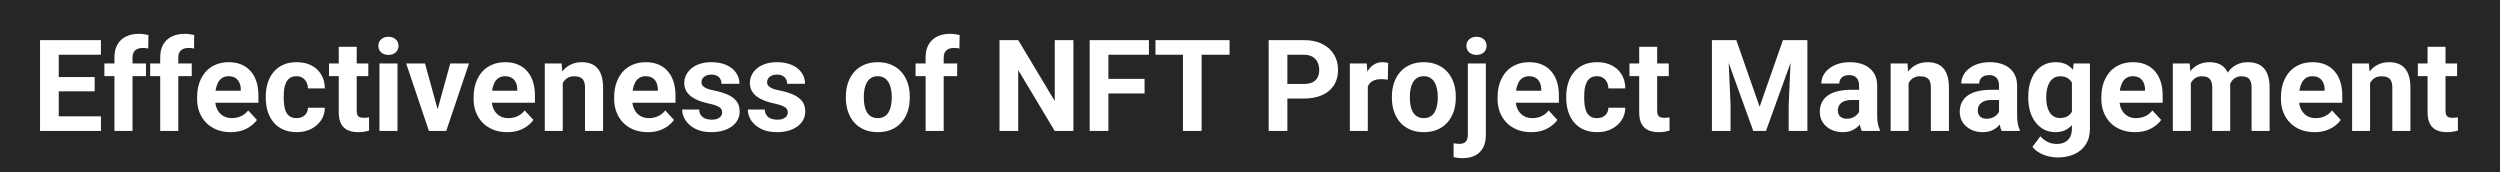 <svg width="783" height="54" viewBox="0 0 783 54" fill="none" xmlns="http://www.w3.org/2000/svg">
<path d="M783 0H0V54H783V0Z" fill="#262626"/>
<path d="M31.621 36.43V41H16.484V36.43H31.621ZM18.398 12.562V41H12.539V12.562H18.398ZM29.648 24.145V28.598H16.484V24.145H29.648ZM31.602 12.562V17.152H16.484V12.562H31.602ZM41.504 41H35.84V17.992C35.84 16.391 36.152 15.043 36.777 13.949C37.415 12.842 38.307 12.009 39.453 11.449C40.612 10.876 41.986 10.59 43.574 10.59C44.095 10.59 44.596 10.629 45.078 10.707C45.56 10.772 46.029 10.857 46.484 10.961L46.426 15.199C46.178 15.134 45.918 15.088 45.645 15.062C45.371 15.037 45.052 15.023 44.688 15.023C44.01 15.023 43.431 15.141 42.949 15.375C42.48 15.596 42.122 15.928 41.875 16.371C41.628 16.814 41.504 17.354 41.504 17.992V41ZM45.723 19.867V23.852H32.695V19.867H45.723ZM55.84 41H50.176V17.992C50.176 16.391 50.488 15.043 51.113 13.949C51.751 12.842 52.643 12.009 53.789 11.449C54.948 10.876 56.322 10.59 57.91 10.59C58.431 10.59 58.932 10.629 59.414 10.707C59.896 10.772 60.365 10.857 60.82 10.961L60.762 15.199C60.514 15.134 60.254 15.088 59.98 15.062C59.707 15.037 59.388 15.023 59.023 15.023C58.346 15.023 57.767 15.141 57.285 15.375C56.816 15.596 56.458 15.928 56.211 16.371C55.964 16.814 55.84 17.354 55.84 17.992V41ZM60.059 19.867V23.852H47.031V19.867H60.059ZM72.266 41.391C70.625 41.391 69.154 41.13 67.852 40.609C66.549 40.075 65.443 39.34 64.531 38.402C63.633 37.465 62.943 36.378 62.461 35.141C61.979 33.891 61.738 32.562 61.738 31.156V30.375C61.738 28.773 61.966 27.309 62.422 25.98C62.878 24.652 63.529 23.5 64.375 22.523C65.234 21.547 66.276 20.798 67.5 20.277C68.724 19.744 70.104 19.477 71.641 19.477C73.138 19.477 74.466 19.724 75.625 20.219C76.784 20.713 77.754 21.417 78.535 22.328C79.329 23.24 79.928 24.333 80.332 25.609C80.736 26.872 80.938 28.279 80.938 29.828V32.172H64.141V28.422H75.41V27.992C75.41 27.211 75.267 26.514 74.981 25.902C74.707 25.277 74.29 24.783 73.731 24.418C73.171 24.053 72.454 23.871 71.582 23.871C70.84 23.871 70.202 24.034 69.668 24.359C69.134 24.685 68.698 25.141 68.359 25.727C68.034 26.312 67.787 27.003 67.617 27.797C67.461 28.578 67.383 29.438 67.383 30.375V31.156C67.383 32.003 67.5 32.784 67.734 33.5C67.982 34.216 68.327 34.835 68.769 35.355C69.225 35.876 69.772 36.28 70.41 36.566C71.061 36.853 71.797 36.996 72.617 36.996C73.633 36.996 74.577 36.801 75.449 36.41C76.335 36.007 77.096 35.401 77.734 34.594L80.469 37.562C80.026 38.2 79.421 38.812 78.652 39.398C77.897 39.984 76.986 40.466 75.918 40.844C74.85 41.208 73.633 41.391 72.266 41.391ZM92.871 36.996C93.561 36.996 94.173 36.866 94.707 36.605C95.241 36.332 95.658 35.954 95.957 35.473C96.269 34.978 96.432 34.398 96.445 33.734H101.738C101.725 35.219 101.328 36.54 100.547 37.699C99.766 38.845 98.717 39.75 97.402 40.414C96.087 41.065 94.616 41.391 92.988 41.391C91.348 41.391 89.915 41.117 88.691 40.57C87.481 40.023 86.471 39.268 85.664 38.305C84.857 37.328 84.251 36.195 83.848 34.906C83.444 33.604 83.242 32.211 83.242 30.727V30.16C83.242 28.663 83.444 27.27 83.848 25.98C84.251 24.678 84.857 23.546 85.664 22.582C86.471 21.605 87.481 20.844 88.691 20.297C89.902 19.75 91.322 19.477 92.949 19.477C94.681 19.477 96.198 19.809 97.5 20.473C98.815 21.137 99.844 22.087 100.586 23.324C101.341 24.548 101.725 26 101.738 27.68H96.445C96.432 26.977 96.283 26.338 95.996 25.766C95.723 25.193 95.319 24.737 94.785 24.398C94.264 24.047 93.62 23.871 92.852 23.871C92.031 23.871 91.361 24.047 90.84 24.398C90.319 24.737 89.915 25.206 89.629 25.805C89.342 26.391 89.141 27.061 89.023 27.816C88.919 28.559 88.867 29.34 88.867 30.16V30.727C88.867 31.547 88.919 32.335 89.023 33.09C89.128 33.845 89.323 34.516 89.609 35.102C89.909 35.688 90.319 36.15 90.84 36.488C91.361 36.827 92.038 36.996 92.871 36.996ZM115.352 19.867V23.852H103.047V19.867H115.352ZM106.094 14.652H111.719V34.633C111.719 35.245 111.797 35.714 111.953 36.039C112.122 36.365 112.37 36.592 112.695 36.723C113.021 36.84 113.431 36.898 113.926 36.898C114.277 36.898 114.59 36.885 114.863 36.859C115.15 36.82 115.391 36.781 115.586 36.742L115.605 40.883C115.124 41.039 114.603 41.163 114.043 41.254C113.483 41.345 112.865 41.391 112.188 41.391C110.951 41.391 109.87 41.189 108.945 40.785C108.034 40.368 107.331 39.704 106.836 38.793C106.341 37.882 106.094 36.684 106.094 35.199V14.652ZM124.492 19.867V41H118.848V19.867H124.492ZM118.496 14.359C118.496 13.539 118.783 12.862 119.355 12.328C119.928 11.794 120.697 11.527 121.66 11.527C122.611 11.527 123.372 11.794 123.945 12.328C124.531 12.862 124.824 13.539 124.824 14.359C124.824 15.18 124.531 15.857 123.945 16.391C123.372 16.924 122.611 17.191 121.66 17.191C120.697 17.191 119.928 16.924 119.355 16.391C118.783 15.857 118.496 15.18 118.496 14.359ZM136.328 36.898L141.016 19.867H146.895L139.766 41H136.211L136.328 36.898ZM133.105 19.867L137.812 36.918L137.91 41H134.336L127.207 19.867H133.105ZM158.867 41.391C157.227 41.391 155.755 41.13 154.453 40.609C153.151 40.075 152.044 39.34 151.133 38.402C150.234 37.465 149.544 36.378 149.062 35.141C148.581 33.891 148.34 32.562 148.34 31.156V30.375C148.34 28.773 148.568 27.309 149.023 25.98C149.479 24.652 150.13 23.5 150.977 22.523C151.836 21.547 152.878 20.798 154.102 20.277C155.326 19.744 156.706 19.477 158.242 19.477C159.74 19.477 161.068 19.724 162.227 20.219C163.385 20.713 164.355 21.417 165.137 22.328C165.931 23.24 166.53 24.333 166.934 25.609C167.337 26.872 167.539 28.279 167.539 29.828V32.172H150.742V28.422H162.012V27.992C162.012 27.211 161.868 26.514 161.582 25.902C161.309 25.277 160.892 24.783 160.332 24.418C159.772 24.053 159.056 23.871 158.184 23.871C157.441 23.871 156.803 24.034 156.27 24.359C155.736 24.685 155.299 25.141 154.961 25.727C154.635 26.312 154.388 27.003 154.219 27.797C154.062 28.578 153.984 29.438 153.984 30.375V31.156C153.984 32.003 154.102 32.784 154.336 33.5C154.583 34.216 154.928 34.835 155.371 35.355C155.827 35.876 156.374 36.28 157.012 36.566C157.663 36.853 158.398 36.996 159.219 36.996C160.234 36.996 161.178 36.801 162.051 36.41C162.936 36.007 163.698 35.401 164.336 34.594L167.07 37.562C166.628 38.2 166.022 38.812 165.254 39.398C164.499 39.984 163.587 40.466 162.52 40.844C161.452 41.208 160.234 41.391 158.867 41.391ZM176.25 24.379V41H170.625V19.867H175.898L176.25 24.379ZM175.43 29.691H173.906C173.906 28.129 174.108 26.723 174.512 25.473C174.915 24.21 175.482 23.135 176.211 22.25C176.94 21.352 177.806 20.668 178.809 20.199C179.824 19.717 180.957 19.477 182.207 19.477C183.197 19.477 184.102 19.62 184.922 19.906C185.742 20.193 186.445 20.648 187.031 21.273C187.63 21.898 188.086 22.725 188.398 23.754C188.724 24.783 188.887 26.039 188.887 27.523V41H183.223V27.504C183.223 26.566 183.092 25.837 182.832 25.316C182.572 24.796 182.188 24.431 181.68 24.223C181.185 24.001 180.573 23.891 179.844 23.891C179.089 23.891 178.431 24.04 177.871 24.34C177.324 24.639 176.868 25.056 176.504 25.59C176.152 26.111 175.885 26.723 175.703 27.426C175.521 28.129 175.43 28.884 175.43 29.691ZM202.891 41.391C201.25 41.391 199.779 41.13 198.477 40.609C197.174 40.075 196.068 39.34 195.156 38.402C194.258 37.465 193.568 36.378 193.086 35.141C192.604 33.891 192.363 32.562 192.363 31.156V30.375C192.363 28.773 192.591 27.309 193.047 25.98C193.503 24.652 194.154 23.5 195 22.523C195.859 21.547 196.901 20.798 198.125 20.277C199.349 19.744 200.729 19.477 202.266 19.477C203.763 19.477 205.091 19.724 206.25 20.219C207.409 20.713 208.379 21.417 209.16 22.328C209.954 23.24 210.553 24.333 210.957 25.609C211.361 26.872 211.562 28.279 211.562 29.828V32.172H194.766V28.422H206.035V27.992C206.035 27.211 205.892 26.514 205.605 25.902C205.332 25.277 204.915 24.783 204.355 24.418C203.796 24.053 203.079 23.871 202.207 23.871C201.465 23.871 200.827 24.034 200.293 24.359C199.759 24.685 199.323 25.141 198.984 25.727C198.659 26.312 198.411 27.003 198.242 27.797C198.086 28.578 198.008 29.438 198.008 30.375V31.156C198.008 32.003 198.125 32.784 198.359 33.5C198.607 34.216 198.952 34.835 199.395 35.355C199.85 35.876 200.397 36.28 201.035 36.566C201.686 36.853 202.422 36.996 203.242 36.996C204.258 36.996 205.202 36.801 206.074 36.41C206.96 36.007 207.721 35.401 208.359 34.594L211.094 37.562C210.651 38.2 210.046 38.812 209.277 39.398C208.522 39.984 207.611 40.466 206.543 40.844C205.475 41.208 204.258 41.391 202.891 41.391ZM226.191 35.16C226.191 34.757 226.074 34.392 225.84 34.066C225.605 33.741 225.169 33.441 224.531 33.168C223.906 32.882 223.001 32.621 221.816 32.387C220.749 32.152 219.753 31.859 218.828 31.508C217.917 31.143 217.122 30.707 216.445 30.199C215.781 29.691 215.26 29.092 214.883 28.402C214.505 27.699 214.316 26.898 214.316 26C214.316 25.115 214.505 24.281 214.883 23.5C215.273 22.719 215.827 22.029 216.543 21.43C217.272 20.818 218.158 20.342 219.199 20.004C220.254 19.652 221.439 19.477 222.754 19.477C224.59 19.477 226.165 19.77 227.48 20.355C228.809 20.941 229.824 21.749 230.527 22.777C231.243 23.793 231.602 24.952 231.602 26.254H225.977C225.977 25.707 225.859 25.219 225.625 24.789C225.404 24.346 225.052 24.001 224.57 23.754C224.102 23.494 223.49 23.363 222.734 23.363C222.109 23.363 221.569 23.474 221.113 23.695C220.658 23.904 220.306 24.19 220.059 24.555C219.824 24.906 219.707 25.297 219.707 25.727C219.707 26.052 219.772 26.345 219.902 26.605C220.046 26.853 220.273 27.081 220.586 27.289C220.898 27.497 221.302 27.693 221.797 27.875C222.305 28.044 222.93 28.201 223.672 28.344C225.195 28.656 226.556 29.066 227.754 29.574C228.952 30.069 229.902 30.746 230.605 31.605C231.309 32.452 231.66 33.565 231.66 34.945C231.66 35.883 231.452 36.742 231.035 37.523C230.618 38.305 230.02 38.988 229.238 39.574C228.457 40.147 227.52 40.596 226.426 40.922C225.345 41.234 224.128 41.391 222.773 41.391C220.807 41.391 219.141 41.039 217.773 40.336C216.419 39.633 215.391 38.741 214.688 37.66C213.997 36.566 213.652 35.447 213.652 34.301H218.984C219.01 35.069 219.206 35.688 219.57 36.156C219.948 36.625 220.423 36.964 220.996 37.172C221.582 37.38 222.214 37.484 222.891 37.484C223.62 37.484 224.225 37.387 224.707 37.191C225.189 36.983 225.553 36.71 225.801 36.371C226.061 36.02 226.191 35.616 226.191 35.16ZM246.738 35.16C246.738 34.757 246.621 34.392 246.387 34.066C246.152 33.741 245.716 33.441 245.078 33.168C244.453 32.882 243.548 32.621 242.363 32.387C241.296 32.152 240.299 31.859 239.375 31.508C238.464 31.143 237.669 30.707 236.992 30.199C236.328 29.691 235.807 29.092 235.43 28.402C235.052 27.699 234.863 26.898 234.863 26C234.863 25.115 235.052 24.281 235.43 23.5C235.82 22.719 236.374 22.029 237.09 21.43C237.819 20.818 238.704 20.342 239.746 20.004C240.801 19.652 241.986 19.477 243.301 19.477C245.137 19.477 246.712 19.77 248.027 20.355C249.355 20.941 250.371 21.749 251.074 22.777C251.79 23.793 252.148 24.952 252.148 26.254H246.523C246.523 25.707 246.406 25.219 246.172 24.789C245.951 24.346 245.599 24.001 245.117 23.754C244.648 23.494 244.036 23.363 243.281 23.363C242.656 23.363 242.116 23.474 241.66 23.695C241.204 23.904 240.853 24.19 240.605 24.555C240.371 24.906 240.254 25.297 240.254 25.727C240.254 26.052 240.319 26.345 240.449 26.605C240.592 26.853 240.82 27.081 241.133 27.289C241.445 27.497 241.849 27.693 242.344 27.875C242.852 28.044 243.477 28.201 244.219 28.344C245.742 28.656 247.103 29.066 248.301 29.574C249.499 30.069 250.449 30.746 251.152 31.605C251.855 32.452 252.207 33.565 252.207 34.945C252.207 35.883 251.999 36.742 251.582 37.523C251.165 38.305 250.566 38.988 249.785 39.574C249.004 40.147 248.066 40.596 246.973 40.922C245.892 41.234 244.674 41.391 243.32 41.391C241.354 41.391 239.688 41.039 238.32 40.336C236.966 39.633 235.938 38.741 235.234 37.66C234.544 36.566 234.199 35.447 234.199 34.301H239.531C239.557 35.069 239.753 35.688 240.117 36.156C240.495 36.625 240.97 36.964 241.543 37.172C242.129 37.38 242.76 37.484 243.438 37.484C244.167 37.484 244.772 37.387 245.254 37.191C245.736 36.983 246.1 36.71 246.348 36.371C246.608 36.02 246.738 35.616 246.738 35.16ZM264.922 30.648V30.238C264.922 28.689 265.143 27.263 265.586 25.961C266.029 24.646 266.673 23.506 267.52 22.543C268.366 21.579 269.408 20.831 270.645 20.297C271.882 19.75 273.301 19.477 274.902 19.477C276.504 19.477 277.93 19.75 279.18 20.297C280.43 20.831 281.478 21.579 282.324 22.543C283.184 23.506 283.835 24.646 284.277 25.961C284.72 27.263 284.941 28.689 284.941 30.238V30.648C284.941 32.185 284.72 33.611 284.277 34.926C283.835 36.228 283.184 37.367 282.324 38.344C281.478 39.307 280.436 40.056 279.199 40.59C277.962 41.124 276.543 41.391 274.941 41.391C273.34 41.391 271.914 41.124 270.664 40.59C269.427 40.056 268.379 39.307 267.52 38.344C266.673 37.367 266.029 36.228 265.586 34.926C265.143 33.611 264.922 32.185 264.922 30.648ZM270.547 30.238V30.648C270.547 31.534 270.625 32.361 270.781 33.129C270.938 33.897 271.185 34.574 271.523 35.16C271.875 35.733 272.331 36.182 272.891 36.508C273.451 36.833 274.134 36.996 274.941 36.996C275.723 36.996 276.393 36.833 276.953 36.508C277.513 36.182 277.962 35.733 278.301 35.16C278.639 34.574 278.887 33.897 279.043 33.129C279.212 32.361 279.297 31.534 279.297 30.648V30.238C279.297 29.379 279.212 28.572 279.043 27.816C278.887 27.048 278.633 26.371 278.281 25.785C277.943 25.186 277.493 24.717 276.934 24.379C276.374 24.04 275.697 23.871 274.902 23.871C274.108 23.871 273.431 24.04 272.871 24.379C272.324 24.717 271.875 25.186 271.523 25.785C271.185 26.371 270.938 27.048 270.781 27.816C270.625 28.572 270.547 29.379 270.547 30.238ZM295.566 41H289.902V17.992C289.902 16.391 290.215 15.043 290.84 13.949C291.478 12.842 292.37 12.009 293.516 11.449C294.674 10.876 296.048 10.59 297.637 10.59C298.158 10.59 298.659 10.629 299.141 10.707C299.622 10.772 300.091 10.857 300.547 10.961L300.488 15.199C300.241 15.134 299.98 15.088 299.707 15.062C299.434 15.037 299.115 15.023 298.75 15.023C298.073 15.023 297.493 15.141 297.012 15.375C296.543 15.596 296.185 15.928 295.938 16.371C295.69 16.814 295.566 17.354 295.566 17.992V41ZM299.785 19.867V23.852H286.758V19.867H299.785ZM336.191 12.562V41H330.332L318.906 21.938V41H313.047V12.562H318.906L330.352 31.645V12.562H336.191ZM347.148 12.562V41H341.289V12.562H347.148ZM358.477 24.711V29.281H345.547V24.711H358.477ZM359.844 12.562V17.152H345.547V12.562H359.844ZM376.348 12.562V41H370.508V12.562H376.348ZM385.098 12.562V17.152H361.895V12.562H385.098ZM408.418 30.863H401.172V26.293H408.418C409.538 26.293 410.449 26.111 411.152 25.746C411.855 25.369 412.37 24.848 412.695 24.184C413.021 23.52 413.184 22.771 413.184 21.938C413.184 21.091 413.021 20.303 412.695 19.574C412.37 18.845 411.855 18.259 411.152 17.816C410.449 17.374 409.538 17.152 408.418 17.152H403.203V41H397.344V12.562H408.418C410.645 12.562 412.552 12.966 414.141 13.773C415.742 14.568 416.966 15.668 417.812 17.074C418.659 18.48 419.082 20.088 419.082 21.898C419.082 23.734 418.659 25.323 417.812 26.664C416.966 28.005 415.742 29.04 414.141 29.77C412.552 30.499 410.645 30.863 408.418 30.863ZM428.398 24.477V41H422.773V19.867H428.066L428.398 24.477ZM434.766 19.73L434.668 24.945C434.395 24.906 434.062 24.874 433.672 24.848C433.294 24.809 432.949 24.789 432.637 24.789C431.842 24.789 431.152 24.893 430.566 25.102C429.993 25.297 429.512 25.59 429.121 25.98C428.743 26.371 428.457 26.846 428.262 27.406C428.079 27.966 427.975 28.604 427.949 29.32L426.816 28.969C426.816 27.602 426.953 26.345 427.227 25.199C427.5 24.04 427.897 23.031 428.418 22.172C428.952 21.312 429.603 20.648 430.371 20.18C431.139 19.711 432.018 19.477 433.008 19.477C433.32 19.477 433.639 19.503 433.965 19.555C434.29 19.594 434.557 19.652 434.766 19.73ZM435.938 30.648V30.238C435.938 28.689 436.159 27.263 436.602 25.961C437.044 24.646 437.689 23.506 438.535 22.543C439.382 21.579 440.423 20.831 441.66 20.297C442.897 19.75 444.316 19.477 445.918 19.477C447.52 19.477 448.945 19.75 450.195 20.297C451.445 20.831 452.493 21.579 453.34 22.543C454.199 23.506 454.85 24.646 455.293 25.961C455.736 27.263 455.957 28.689 455.957 30.238V30.648C455.957 32.185 455.736 33.611 455.293 34.926C454.85 36.228 454.199 37.367 453.34 38.344C452.493 39.307 451.452 40.056 450.215 40.59C448.978 41.124 447.559 41.391 445.957 41.391C444.355 41.391 442.93 41.124 441.68 40.59C440.443 40.056 439.395 39.307 438.535 38.344C437.689 37.367 437.044 36.228 436.602 34.926C436.159 33.611 435.938 32.185 435.938 30.648ZM441.562 30.238V30.648C441.562 31.534 441.641 32.361 441.797 33.129C441.953 33.897 442.201 34.574 442.539 35.16C442.891 35.733 443.346 36.182 443.906 36.508C444.466 36.833 445.15 36.996 445.957 36.996C446.738 36.996 447.409 36.833 447.969 36.508C448.529 36.182 448.978 35.733 449.316 35.16C449.655 34.574 449.902 33.897 450.059 33.129C450.228 32.361 450.312 31.534 450.312 30.648V30.238C450.312 29.379 450.228 28.572 450.059 27.816C449.902 27.048 449.648 26.371 449.297 25.785C448.958 25.186 448.509 24.717 447.949 24.379C447.389 24.04 446.712 23.871 445.918 23.871C445.124 23.871 444.447 24.04 443.887 24.379C443.34 24.717 442.891 25.186 442.539 25.785C442.201 26.371 441.953 27.048 441.797 27.816C441.641 28.572 441.562 29.379 441.562 30.238ZM459.727 19.867H465.371V42.27C465.371 43.832 465.085 45.154 464.512 46.234C463.939 47.315 463.112 48.135 462.031 48.695C460.951 49.255 459.642 49.535 458.105 49.535C457.624 49.535 457.155 49.509 456.699 49.457C456.23 49.405 455.749 49.32 455.254 49.203L455.273 44.887C455.586 44.939 455.892 44.978 456.191 45.004C456.478 45.043 456.771 45.062 457.07 45.062C457.656 45.062 458.145 44.965 458.535 44.77C458.926 44.574 459.219 44.268 459.414 43.852C459.622 43.448 459.727 42.921 459.727 42.27V19.867ZM459.277 14.359C459.277 13.539 459.564 12.862 460.137 12.328C460.723 11.794 461.491 11.527 462.441 11.527C463.405 11.527 464.173 11.794 464.746 12.328C465.319 12.862 465.605 13.539 465.605 14.359C465.605 15.18 465.319 15.857 464.746 16.391C464.173 16.924 463.405 17.191 462.441 17.191C461.491 17.191 460.723 16.924 460.137 16.391C459.564 15.857 459.277 15.18 459.277 14.359ZM479.57 41.391C477.93 41.391 476.458 41.13 475.156 40.609C473.854 40.075 472.747 39.34 471.836 38.402C470.938 37.465 470.247 36.378 469.766 35.141C469.284 33.891 469.043 32.562 469.043 31.156V30.375C469.043 28.773 469.271 27.309 469.727 25.98C470.182 24.652 470.833 23.5 471.68 22.523C472.539 21.547 473.581 20.798 474.805 20.277C476.029 19.744 477.409 19.477 478.945 19.477C480.443 19.477 481.771 19.724 482.93 20.219C484.089 20.713 485.059 21.417 485.84 22.328C486.634 23.24 487.233 24.333 487.637 25.609C488.04 26.872 488.242 28.279 488.242 29.828V32.172H471.445V28.422H482.715V27.992C482.715 27.211 482.572 26.514 482.285 25.902C482.012 25.277 481.595 24.783 481.035 24.418C480.475 24.053 479.759 23.871 478.887 23.871C478.145 23.871 477.507 24.034 476.973 24.359C476.439 24.685 476.003 25.141 475.664 25.727C475.339 26.312 475.091 27.003 474.922 27.797C474.766 28.578 474.688 29.438 474.688 30.375V31.156C474.688 32.003 474.805 32.784 475.039 33.5C475.286 34.216 475.632 34.835 476.074 35.355C476.53 35.876 477.077 36.28 477.715 36.566C478.366 36.853 479.102 36.996 479.922 36.996C480.938 36.996 481.882 36.801 482.754 36.41C483.639 36.007 484.401 35.401 485.039 34.594L487.773 37.562C487.331 38.2 486.725 38.812 485.957 39.398C485.202 39.984 484.29 40.466 483.223 40.844C482.155 41.208 480.938 41.391 479.57 41.391ZM500.176 36.996C500.866 36.996 501.478 36.866 502.012 36.605C502.546 36.332 502.962 35.954 503.262 35.473C503.574 34.978 503.737 34.398 503.75 33.734H509.043C509.03 35.219 508.633 36.54 507.852 37.699C507.07 38.845 506.022 39.75 504.707 40.414C503.392 41.065 501.921 41.391 500.293 41.391C498.652 41.391 497.22 41.117 495.996 40.57C494.785 40.023 493.776 39.268 492.969 38.305C492.161 37.328 491.556 36.195 491.152 34.906C490.749 33.604 490.547 32.211 490.547 30.727V30.16C490.547 28.663 490.749 27.27 491.152 25.98C491.556 24.678 492.161 23.546 492.969 22.582C493.776 21.605 494.785 20.844 495.996 20.297C497.207 19.75 498.626 19.477 500.254 19.477C501.986 19.477 503.503 19.809 504.805 20.473C506.12 21.137 507.148 22.087 507.891 23.324C508.646 24.548 509.03 26 509.043 27.68H503.75C503.737 26.977 503.587 26.338 503.301 25.766C503.027 25.193 502.624 24.737 502.09 24.398C501.569 24.047 500.924 23.871 500.156 23.871C499.336 23.871 498.665 24.047 498.145 24.398C497.624 24.737 497.22 25.206 496.934 25.805C496.647 26.391 496.445 27.061 496.328 27.816C496.224 28.559 496.172 29.34 496.172 30.16V30.727C496.172 31.547 496.224 32.335 496.328 33.09C496.432 33.845 496.628 34.516 496.914 35.102C497.214 35.688 497.624 36.15 498.145 36.488C498.665 36.827 499.342 36.996 500.176 36.996ZM522.656 19.867V23.852H510.352V19.867H522.656ZM513.398 14.652H519.023V34.633C519.023 35.245 519.102 35.714 519.258 36.039C519.427 36.365 519.674 36.592 520 36.723C520.326 36.84 520.736 36.898 521.23 36.898C521.582 36.898 521.895 36.885 522.168 36.859C522.454 36.82 522.695 36.781 522.891 36.742L522.91 40.883C522.428 41.039 521.908 41.163 521.348 41.254C520.788 41.345 520.169 41.391 519.492 41.391C518.255 41.391 517.174 41.189 516.25 40.785C515.339 40.368 514.635 39.704 514.141 38.793C513.646 37.882 513.398 36.684 513.398 35.199V14.652ZM538.848 12.562H543.809L551.113 33.441L558.418 12.562H563.379L553.105 41H549.121L538.848 12.562ZM536.172 12.562H541.113L542.012 32.914V41H536.172V12.562ZM561.113 12.562H566.074V41H560.215V32.914L561.113 12.562ZM582.266 36.234V26.82C582.266 26.143 582.155 25.564 581.934 25.082C581.712 24.587 581.367 24.203 580.898 23.93C580.443 23.656 579.85 23.52 579.121 23.52C578.496 23.52 577.956 23.63 577.5 23.852C577.044 24.06 576.693 24.366 576.445 24.77C576.198 25.16 576.074 25.622 576.074 26.156H570.449C570.449 25.258 570.658 24.405 571.074 23.598C571.491 22.79 572.096 22.081 572.891 21.469C573.685 20.844 574.629 20.355 575.723 20.004C576.829 19.652 578.066 19.477 579.434 19.477C581.074 19.477 582.533 19.75 583.809 20.297C585.085 20.844 586.087 21.664 586.816 22.758C587.559 23.852 587.93 25.219 587.93 26.859V35.902C587.93 37.061 588.001 38.012 588.145 38.754C588.288 39.483 588.496 40.121 588.77 40.668V41H583.086C582.812 40.427 582.604 39.711 582.461 38.852C582.331 37.979 582.266 37.107 582.266 36.234ZM583.008 28.129L583.047 31.312H579.902C579.16 31.312 578.516 31.397 577.969 31.566C577.422 31.736 576.973 31.977 576.621 32.289C576.27 32.589 576.009 32.94 575.84 33.344C575.684 33.747 575.605 34.19 575.605 34.672C575.605 35.154 575.716 35.59 575.938 35.98C576.159 36.358 576.478 36.658 576.895 36.879C577.311 37.087 577.799 37.191 578.359 37.191C579.206 37.191 579.941 37.022 580.566 36.684C581.191 36.345 581.673 35.928 582.012 35.434C582.363 34.939 582.546 34.47 582.559 34.027L584.043 36.41C583.835 36.944 583.548 37.497 583.184 38.07C582.832 38.643 582.383 39.184 581.836 39.691C581.289 40.186 580.632 40.596 579.863 40.922C579.095 41.234 578.184 41.391 577.129 41.391C575.788 41.391 574.57 41.124 573.477 40.59C572.396 40.043 571.536 39.294 570.898 38.344C570.273 37.38 569.961 36.286 569.961 35.062C569.961 33.956 570.169 32.973 570.586 32.113C571.003 31.254 571.615 30.531 572.422 29.945C573.242 29.346 574.264 28.897 575.488 28.598C576.712 28.285 578.132 28.129 579.746 28.129H583.008ZM597.773 24.379V41H592.148V19.867H597.422L597.773 24.379ZM596.953 29.691H595.43C595.43 28.129 595.632 26.723 596.035 25.473C596.439 24.21 597.005 23.135 597.734 22.25C598.464 21.352 599.329 20.668 600.332 20.199C601.348 19.717 602.48 19.477 603.73 19.477C604.72 19.477 605.625 19.62 606.445 19.906C607.266 20.193 607.969 20.648 608.555 21.273C609.154 21.898 609.609 22.725 609.922 23.754C610.247 24.783 610.41 26.039 610.41 27.523V41H604.746V27.504C604.746 26.566 604.616 25.837 604.355 25.316C604.095 24.796 603.711 24.431 603.203 24.223C602.708 24.001 602.096 23.891 601.367 23.891C600.612 23.891 599.954 24.04 599.395 24.34C598.848 24.639 598.392 25.056 598.027 25.59C597.676 26.111 597.409 26.723 597.227 27.426C597.044 28.129 596.953 28.884 596.953 29.691ZM626.094 36.234V26.82C626.094 26.143 625.983 25.564 625.762 25.082C625.54 24.587 625.195 24.203 624.727 23.93C624.271 23.656 623.678 23.52 622.949 23.52C622.324 23.52 621.784 23.63 621.328 23.852C620.872 24.06 620.521 24.366 620.273 24.77C620.026 25.16 619.902 25.622 619.902 26.156H614.277C614.277 25.258 614.486 24.405 614.902 23.598C615.319 22.79 615.924 22.081 616.719 21.469C617.513 20.844 618.457 20.355 619.551 20.004C620.658 19.652 621.895 19.477 623.262 19.477C624.902 19.477 626.361 19.75 627.637 20.297C628.913 20.844 629.915 21.664 630.645 22.758C631.387 23.852 631.758 25.219 631.758 26.859V35.902C631.758 37.061 631.829 38.012 631.973 38.754C632.116 39.483 632.324 40.121 632.598 40.668V41H626.914C626.641 40.427 626.432 39.711 626.289 38.852C626.159 37.979 626.094 37.107 626.094 36.234ZM626.836 28.129L626.875 31.312H623.73C622.988 31.312 622.344 31.397 621.797 31.566C621.25 31.736 620.801 31.977 620.449 32.289C620.098 32.589 619.837 32.94 619.668 33.344C619.512 33.747 619.434 34.19 619.434 34.672C619.434 35.154 619.544 35.59 619.766 35.98C619.987 36.358 620.306 36.658 620.723 36.879C621.139 37.087 621.628 37.191 622.188 37.191C623.034 37.191 623.77 37.022 624.395 36.684C625.02 36.345 625.501 35.928 625.84 35.434C626.191 34.939 626.374 34.47 626.387 34.027L627.871 36.41C627.663 36.944 627.376 37.497 627.012 38.07C626.66 38.643 626.211 39.184 625.664 39.691C625.117 40.186 624.46 40.596 623.691 40.922C622.923 41.234 622.012 41.391 620.957 41.391C619.616 41.391 618.398 41.124 617.305 40.59C616.224 40.043 615.365 39.294 614.727 38.344C614.102 37.38 613.789 36.286 613.789 35.062C613.789 33.956 613.997 32.973 614.414 32.113C614.831 31.254 615.443 30.531 616.25 29.945C617.07 29.346 618.092 28.897 619.316 28.598C620.54 28.285 621.96 28.129 623.574 28.129H626.836ZM649.473 19.867H654.57V40.297C654.57 42.224 654.141 43.858 653.281 45.199C652.435 46.553 651.25 47.575 649.727 48.266C648.203 48.969 646.432 49.32 644.414 49.32C643.529 49.32 642.591 49.203 641.602 48.969C640.625 48.734 639.688 48.37 638.789 47.875C637.904 47.38 637.161 46.755 636.562 46L639.043 42.68C639.694 43.435 640.449 44.021 641.309 44.438C642.168 44.867 643.118 45.082 644.16 45.082C645.176 45.082 646.035 44.893 646.738 44.516C647.441 44.151 647.982 43.611 648.359 42.895C648.737 42.191 648.926 41.339 648.926 40.336V24.75L649.473 19.867ZM635.254 30.688V30.277C635.254 28.663 635.449 27.198 635.84 25.883C636.243 24.555 636.81 23.415 637.539 22.465C638.281 21.514 639.18 20.779 640.234 20.258C641.289 19.737 642.48 19.477 643.809 19.477C645.215 19.477 646.393 19.737 647.344 20.258C648.294 20.779 649.076 21.521 649.688 22.484C650.299 23.435 650.775 24.561 651.113 25.863C651.465 27.152 651.738 28.565 651.934 30.102V31C651.738 32.471 651.445 33.839 651.055 35.102C650.664 36.365 650.15 37.471 649.512 38.422C648.874 39.359 648.079 40.089 647.129 40.609C646.191 41.13 645.072 41.391 643.77 41.391C642.467 41.391 641.289 41.124 640.234 40.59C639.193 40.056 638.301 39.307 637.559 38.344C636.816 37.38 636.243 36.247 635.84 34.945C635.449 33.643 635.254 32.224 635.254 30.688ZM640.879 30.277V30.688C640.879 31.56 640.964 32.374 641.133 33.129C641.302 33.884 641.562 34.555 641.914 35.141C642.279 35.714 642.728 36.163 643.262 36.488C643.809 36.801 644.453 36.957 645.195 36.957C646.224 36.957 647.064 36.742 647.715 36.312C648.366 35.87 648.854 35.264 649.18 34.496C649.505 33.728 649.694 32.842 649.746 31.84V29.281C649.72 28.461 649.609 27.725 649.414 27.074C649.219 26.41 648.945 25.844 648.594 25.375C648.242 24.906 647.786 24.542 647.227 24.281C646.667 24.021 646.003 23.891 645.234 23.891C644.492 23.891 643.848 24.06 643.301 24.398C642.767 24.724 642.318 25.173 641.953 25.746C641.602 26.319 641.335 26.996 641.152 27.777C640.97 28.546 640.879 29.379 640.879 30.277ZM668.672 41.391C667.031 41.391 665.56 41.13 664.258 40.609C662.956 40.075 661.849 39.34 660.938 38.402C660.039 37.465 659.349 36.378 658.867 35.141C658.385 33.891 658.145 32.562 658.145 31.156V30.375C658.145 28.773 658.372 27.309 658.828 25.98C659.284 24.652 659.935 23.5 660.781 22.523C661.641 21.547 662.682 20.798 663.906 20.277C665.13 19.744 666.51 19.477 668.047 19.477C669.544 19.477 670.872 19.724 672.031 20.219C673.19 20.713 674.16 21.417 674.941 22.328C675.736 23.24 676.335 24.333 676.738 25.609C677.142 26.872 677.344 28.279 677.344 29.828V32.172H660.547V28.422H671.816V27.992C671.816 27.211 671.673 26.514 671.387 25.902C671.113 25.277 670.697 24.783 670.137 24.418C669.577 24.053 668.861 23.871 667.988 23.871C667.246 23.871 666.608 24.034 666.074 24.359C665.54 24.685 665.104 25.141 664.766 25.727C664.44 26.312 664.193 27.003 664.023 27.797C663.867 28.578 663.789 29.438 663.789 30.375V31.156C663.789 32.003 663.906 32.784 664.141 33.5C664.388 34.216 664.733 34.835 665.176 35.355C665.632 35.876 666.178 36.28 666.816 36.566C667.467 36.853 668.203 36.996 669.023 36.996C670.039 36.996 670.983 36.801 671.855 36.41C672.741 36.007 673.503 35.401 674.141 34.594L676.875 37.562C676.432 38.2 675.827 38.812 675.059 39.398C674.303 39.984 673.392 40.466 672.324 40.844C671.257 41.208 670.039 41.391 668.672 41.391ZM686.172 24.242V41H680.527V19.867H685.82L686.172 24.242ZM685.391 29.691H683.828C683.828 28.22 684.004 26.866 684.355 25.629C684.72 24.379 685.247 23.298 685.938 22.387C686.641 21.462 687.507 20.746 688.535 20.238C689.564 19.73 690.755 19.477 692.109 19.477C693.047 19.477 693.906 19.62 694.688 19.906C695.469 20.18 696.139 20.616 696.699 21.215C697.272 21.801 697.715 22.569 698.027 23.52C698.34 24.457 698.496 25.583 698.496 26.898V41H692.871V27.523C692.871 26.56 692.741 25.818 692.48 25.297C692.22 24.776 691.849 24.412 691.367 24.203C690.898 23.995 690.332 23.891 689.668 23.891C688.939 23.891 688.301 24.04 687.754 24.34C687.22 24.639 686.777 25.056 686.426 25.59C686.074 26.111 685.814 26.723 685.645 27.426C685.475 28.129 685.391 28.884 685.391 29.691ZM697.969 29.047L695.957 29.301C695.957 27.921 696.126 26.638 696.465 25.453C696.816 24.268 697.331 23.227 698.008 22.328C698.698 21.43 699.551 20.733 700.566 20.238C701.582 19.73 702.754 19.477 704.082 19.477C705.098 19.477 706.022 19.626 706.855 19.926C707.689 20.212 708.398 20.674 708.984 21.312C709.583 21.938 710.039 22.758 710.352 23.773C710.677 24.789 710.84 26.033 710.84 27.504V41H705.195V27.504C705.195 26.527 705.065 25.785 704.805 25.277C704.557 24.756 704.193 24.398 703.711 24.203C703.242 23.995 702.682 23.891 702.031 23.891C701.354 23.891 700.762 24.027 700.254 24.301C699.746 24.561 699.323 24.926 698.984 25.395C698.646 25.863 698.392 26.41 698.223 27.035C698.053 27.647 697.969 28.318 697.969 29.047ZM724.922 41.391C723.281 41.391 721.81 41.13 720.508 40.609C719.206 40.075 718.099 39.34 717.188 38.402C716.289 37.465 715.599 36.378 715.117 35.141C714.635 33.891 714.395 32.562 714.395 31.156V30.375C714.395 28.773 714.622 27.309 715.078 25.98C715.534 24.652 716.185 23.5 717.031 22.523C717.891 21.547 718.932 20.798 720.156 20.277C721.38 19.744 722.76 19.477 724.297 19.477C725.794 19.477 727.122 19.724 728.281 20.219C729.44 20.713 730.41 21.417 731.191 22.328C731.986 23.24 732.585 24.333 732.988 25.609C733.392 26.872 733.594 28.279 733.594 29.828V32.172H716.797V28.422H728.066V27.992C728.066 27.211 727.923 26.514 727.637 25.902C727.363 25.277 726.947 24.783 726.387 24.418C725.827 24.053 725.111 23.871 724.238 23.871C723.496 23.871 722.858 24.034 722.324 24.359C721.79 24.685 721.354 25.141 721.016 25.727C720.69 26.312 720.443 27.003 720.273 27.797C720.117 28.578 720.039 29.438 720.039 30.375V31.156C720.039 32.003 720.156 32.784 720.391 33.5C720.638 34.216 720.983 34.835 721.426 35.355C721.882 35.876 722.428 36.28 723.066 36.566C723.717 36.853 724.453 36.996 725.273 36.996C726.289 36.996 727.233 36.801 728.105 36.41C728.991 36.007 729.753 35.401 730.391 34.594L733.125 37.562C732.682 38.2 732.077 38.812 731.309 39.398C730.553 39.984 729.642 40.466 728.574 40.844C727.507 41.208 726.289 41.391 724.922 41.391ZM742.305 24.379V41H736.68V19.867H741.953L742.305 24.379ZM741.484 29.691H739.961C739.961 28.129 740.163 26.723 740.566 25.473C740.97 24.21 741.536 23.135 742.266 22.25C742.995 21.352 743.861 20.668 744.863 20.199C745.879 19.717 747.012 19.477 748.262 19.477C749.251 19.477 750.156 19.62 750.977 19.906C751.797 20.193 752.5 20.648 753.086 21.273C753.685 21.898 754.141 22.725 754.453 23.754C754.779 24.783 754.941 26.039 754.941 27.523V41H749.277V27.504C749.277 26.566 749.147 25.837 748.887 25.316C748.626 24.796 748.242 24.431 747.734 24.223C747.24 24.001 746.628 23.891 745.898 23.891C745.143 23.891 744.486 24.04 743.926 24.34C743.379 24.639 742.923 25.056 742.559 25.59C742.207 26.111 741.94 26.723 741.758 27.426C741.576 28.129 741.484 28.884 741.484 29.691ZM769.57 19.867V23.852H757.266V19.867H769.57ZM760.312 14.652H765.938V34.633C765.938 35.245 766.016 35.714 766.172 36.039C766.341 36.365 766.589 36.592 766.914 36.723C767.24 36.84 767.65 36.898 768.145 36.898C768.496 36.898 768.809 36.885 769.082 36.859C769.368 36.82 769.609 36.781 769.805 36.742L769.824 40.883C769.342 41.039 768.822 41.163 768.262 41.254C767.702 41.345 767.083 41.391 766.406 41.391C765.169 41.391 764.089 41.189 763.164 40.785C762.253 40.368 761.549 39.704 761.055 38.793C760.56 37.882 760.312 36.684 760.312 35.199V14.652Z" fill="white"/>
</svg>
